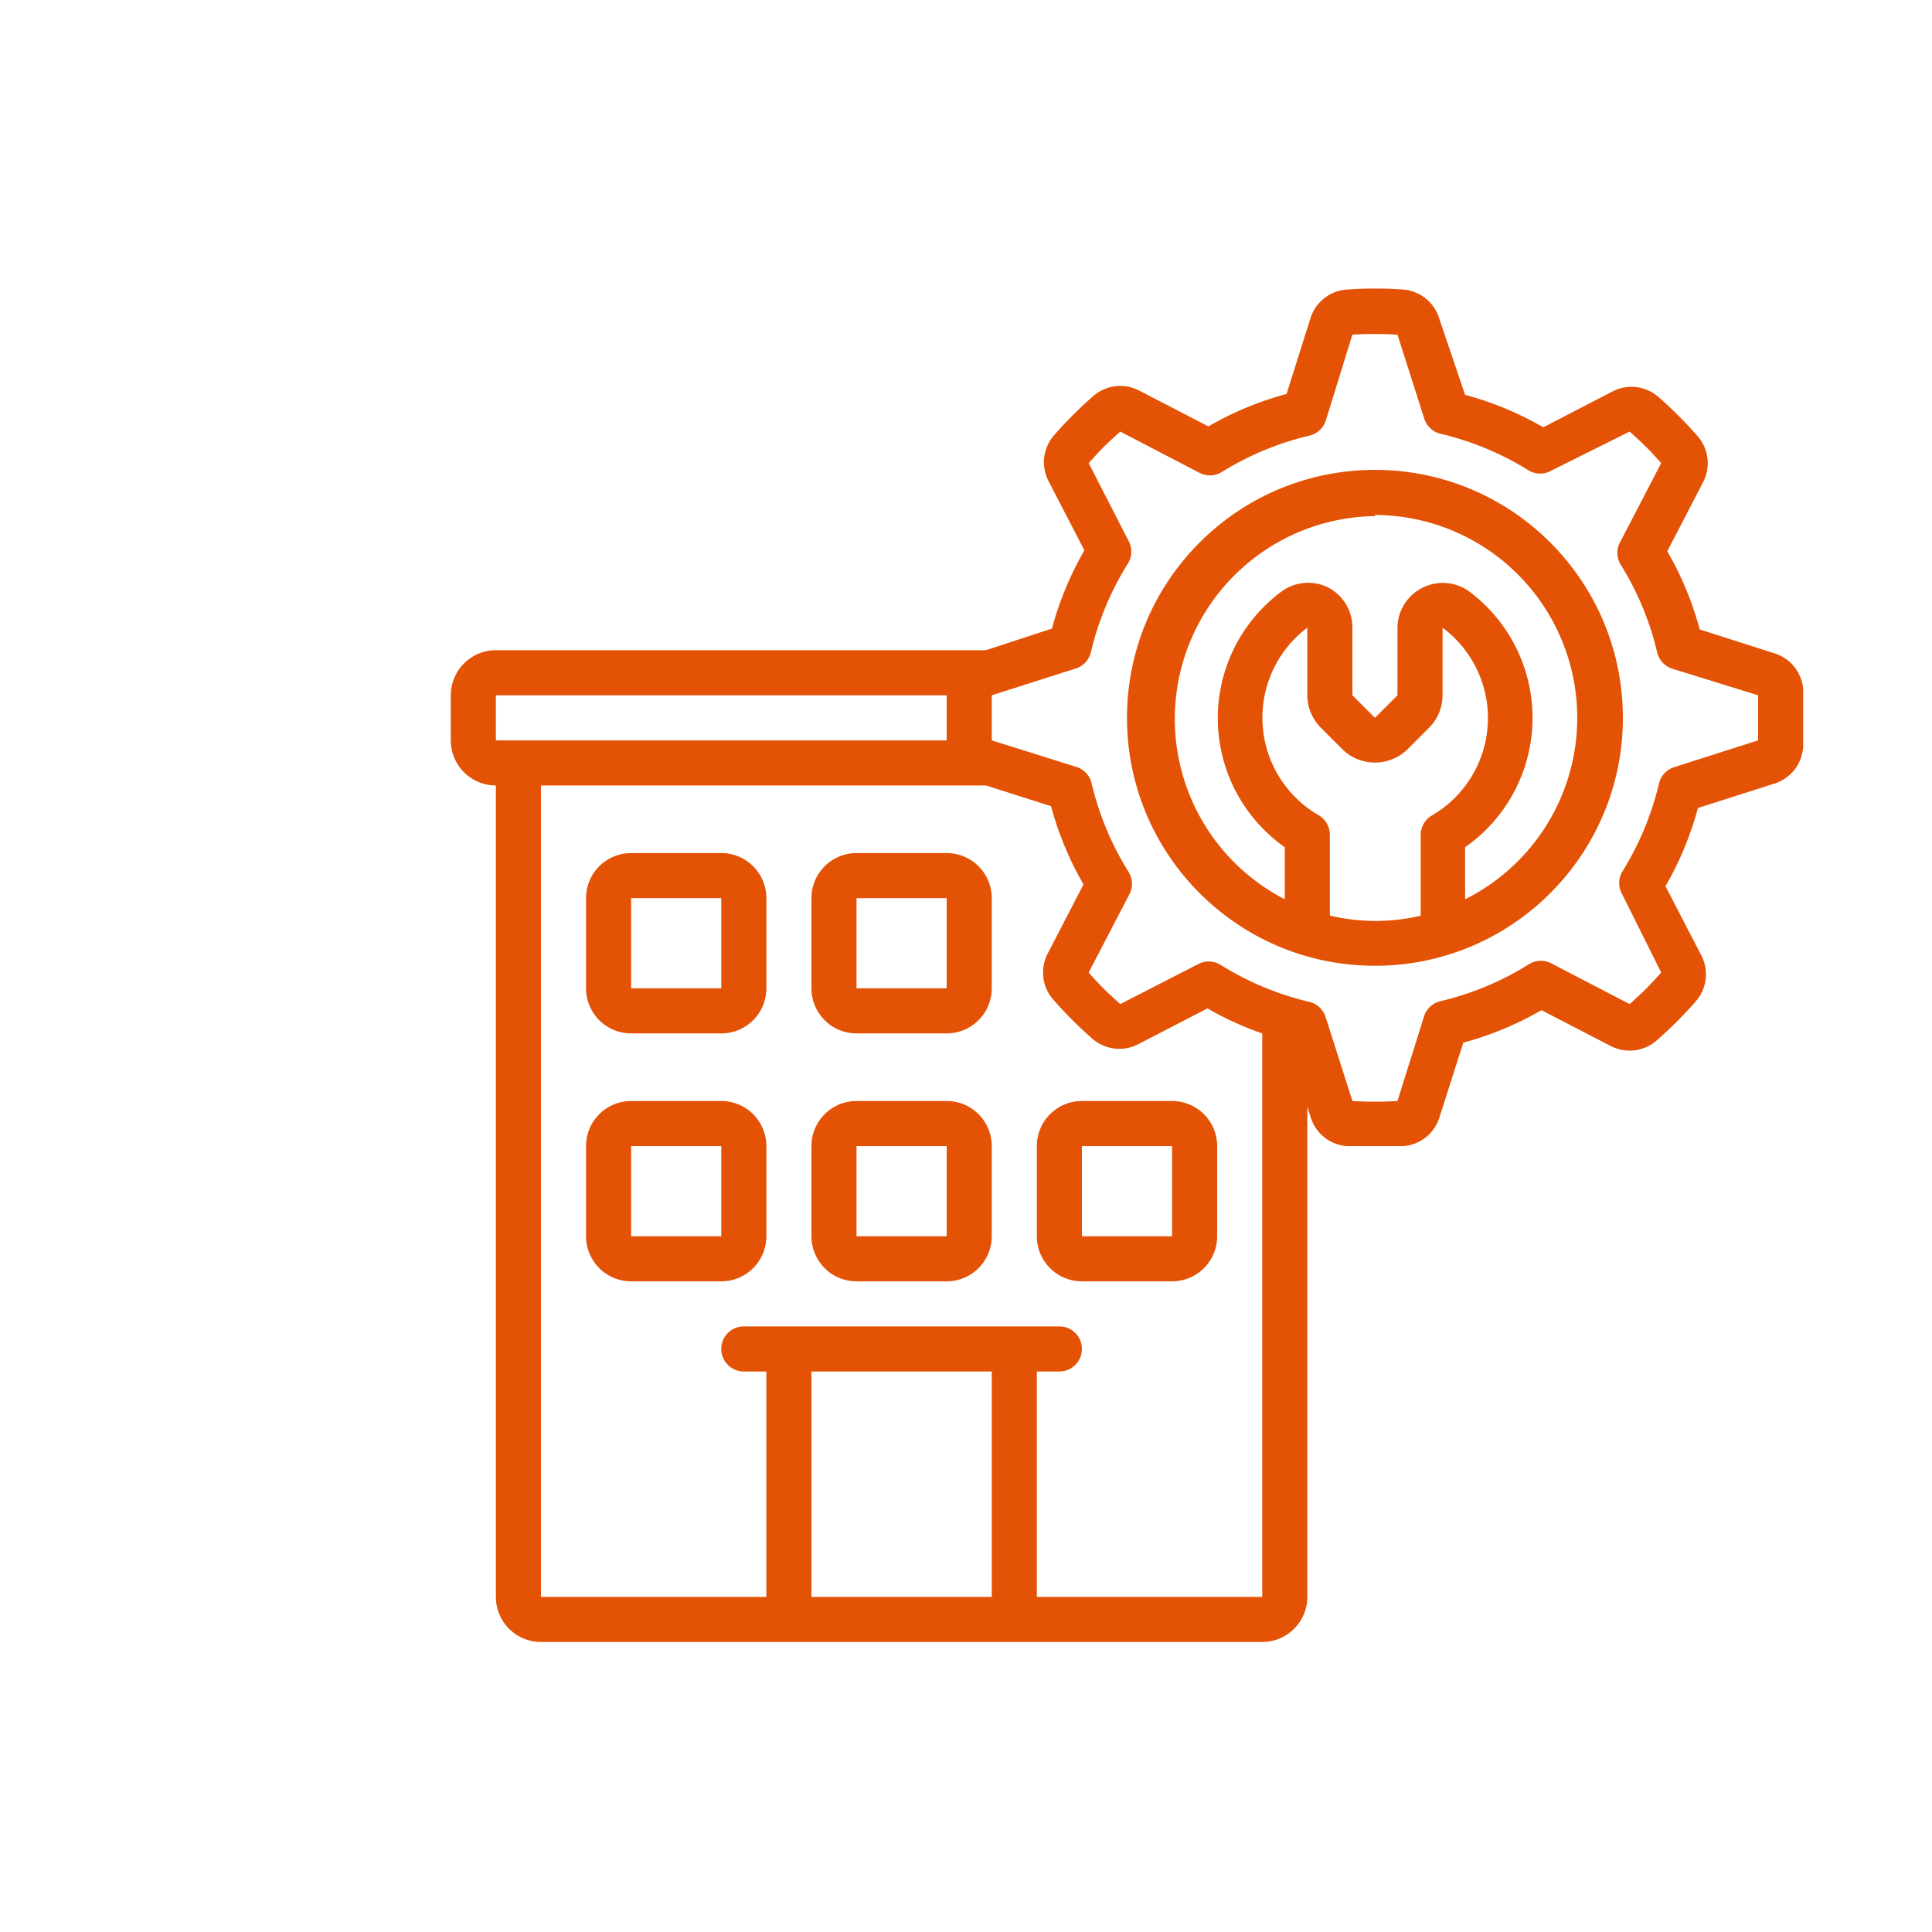 <svg xmlns="http://www.w3.org/2000/svg" version="1.1" xmlns:xlink="http://www.w3.org/1999/xlink" xmlns:svgjs="http://svgjs.com/svgjs" width="512" height="512" x="0" y="0" viewBox="0 0 60 60" style="enable-background:new 0 0 512 512" xml:space="preserve" class=""><g transform="matrix(0.7,0,0,0.7,14,8.993)"><g fill="#000" fill-rule="nonzero"><path d="M2 58a2 2 0 0 0 2 2h32a2 2 0 0 0 2-2V36.26l.14.43a1.82 1.82 0 0 0 1.6 1.31h2.52a1.82 1.82 0 0 0 1.6-1.27l1.06-3.32a14.45 14.45 0 0 0 3.47-1.44l3.09 1.6a1.82 1.82 0 0 0 2-.24c.31-.27.61-.55.92-.86s.58-.6.85-.91a1.82 1.82 0 0 0 .24-2l-1.6-3.09A14.45 14.45 0 0 0 55.33 23l3.32-1.06A1.83 1.83 0 0 0 60 20.25v-2.51a1.82 1.82 0 0 0-1.27-1.6l-3.32-1.06a14.45 14.45 0 0 0-1.44-3.47l1.6-3.09a1.82 1.82 0 0 0-.24-2 18.093 18.093 0 0 0-1.77-1.77 1.82 1.82 0 0 0-2-.24l-3.09 1.6A14.45 14.45 0 0 0 45 4.67l-1.14-3.36A1.82 1.82 0 0 0 42.26 0a17.66 17.66 0 0 0-2.52 0 1.82 1.82 0 0 0-1.6 1.27l-1.06 3.36a14.45 14.45 0 0 0-3.47 1.44l-3.09-1.6a1.82 1.82 0 0 0-2 .24c-.31.27-.61.55-.92.86s-.58.6-.85.91a1.82 1.82 0 0 0-.24 2l1.6 3.09a14.45 14.45 0 0 0-1.44 3.47l-2.93.96H2a2 2 0 0 0-2 2v2a2 2 0 0 0 2 2zm14-10h8v10h-8zm8-30 3.73-1.19a1 1 0 0 0 .67-.73 13.07 13.07 0 0 1 1.63-3.91 1 1 0 0 0 .05-1L28.3 7.7c.22-.24.44-.49.67-.72s.49-.46.73-.68l3.48 1.81a1 1 0 0 0 1 0 13.07 13.07 0 0 1 3.91-1.63 1 1 0 0 0 .73-.67L40 2a16.35 16.35 0 0 1 2 0l1.19 3.73a1 1 0 0 0 .73.67 13.07 13.07 0 0 1 3.91 1.63 1 1 0 0 0 1 0L52.3 6.3c.24.22.49.44.72.67s.46.48.68.73l-1.81 3.48a1 1 0 0 0 0 1 13.07 13.07 0 0 1 1.63 3.91 1 1 0 0 0 .67.73L58 18v2l-3.73 1.19a1 1 0 0 0-.67.73 13.07 13.07 0 0 1-1.63 3.91 1 1 0 0 0 0 1l1.73 3.47c-.22.24-.44.49-.67.72s-.49.46-.73.68l-3.48-1.81a1 1 0 0 0-1 .05 13.07 13.07 0 0 1-3.91 1.63 1 1 0 0 0-.73.67L42 36c-.666.04-1.334.04-2 0l-1.19-3.73a1 1 0 0 0-.73-.67 13.07 13.07 0 0 1-3.91-1.63 1 1 0 0 0-1-.05L29.7 31.7c-.24-.22-.49-.44-.72-.67s-.46-.48-.68-.73l1.81-3.48a1 1 0 0 0-.05-1 13.07 13.07 0 0 1-1.63-3.91 1 1 0 0 0-.67-.73L24 20v-2zM2 18h20v2H2zm21.74 4 2.89.92a14.45 14.45 0 0 0 1.44 3.47l-1.6 3.09a1.82 1.82 0 0 0 .24 2c.27.31.55.61.86.92s.6.58.91.85a1.82 1.82 0 0 0 2 .24l3.09-1.6c.772.447 1.586.82 2.43 1.11v25H26V48h1a1 1 0 0 0 0-2H13a1 1 0 0 0 0 2h1v10H4V22z" fill="#e35205" data-original="#000000" class=""></path><path d="M12 36H8a2 2 0 0 0-2 2v4a2 2 0 0 0 2 2h4a2 2 0 0 0 2-2v-4a2 2 0 0 0-2-2zm-4 6v-4h4v4zM22 36h-4a2 2 0 0 0-2 2v4a2 2 0 0 0 2 2h4a2 2 0 0 0 2-2v-4a2 2 0 0 0-2-2zm-4 6v-4h4v4zM26 42a2 2 0 0 0 2 2h4a2 2 0 0 0 2-2v-4a2 2 0 0 0-2-2h-4a2 2 0 0 0-2 2zm2-4h4v4h-4zM6 31a2 2 0 0 0 2 2h4a2 2 0 0 0 2-2v-4a2 2 0 0 0-2-2H8a2 2 0 0 0-2 2zm6-4v4H8v-4zM16 31a2 2 0 0 0 2 2h4a2 2 0 0 0 2-2v-4a2 2 0 0 0-2-2h-4a2 2 0 0 0-2 2zm6-4v4h-4v-4zM41 30c6.075 0 11-4.925 11-11S47.075 8 41 8s-11 4.925-11 11 4.925 11 11 11zm-2-2.23v-3.58a1 1 0 0 0-.5-.87A5 5 0 0 1 38 15v3a2.07 2.07 0 0 0 .58 1.42l1 1a2.07 2.07 0 0 0 2.84 0l1-1c.37-.38.578-.89.58-1.42v-3a5 5 0 0 1-.47 8.33 1 1 0 0 0-.5.87v3.58a8.81 8.81 0 0 1-4 0zM41 10a9 9 0 0 1 4 17.05v-2.31a7 7 0 0 0 .15-11.37 2 2 0 0 0-2-.16A2 2 0 0 0 42 15v3l-1 1-1-1v-3a2 2 0 0 0-1.11-1.8 2 2 0 0 0-2 .17A7 7 0 0 0 37 24.74v2.31a9 9 0 0 1 4-17z" fill="#e35205" data-original="#000000" class=""></path></g></g></svg>